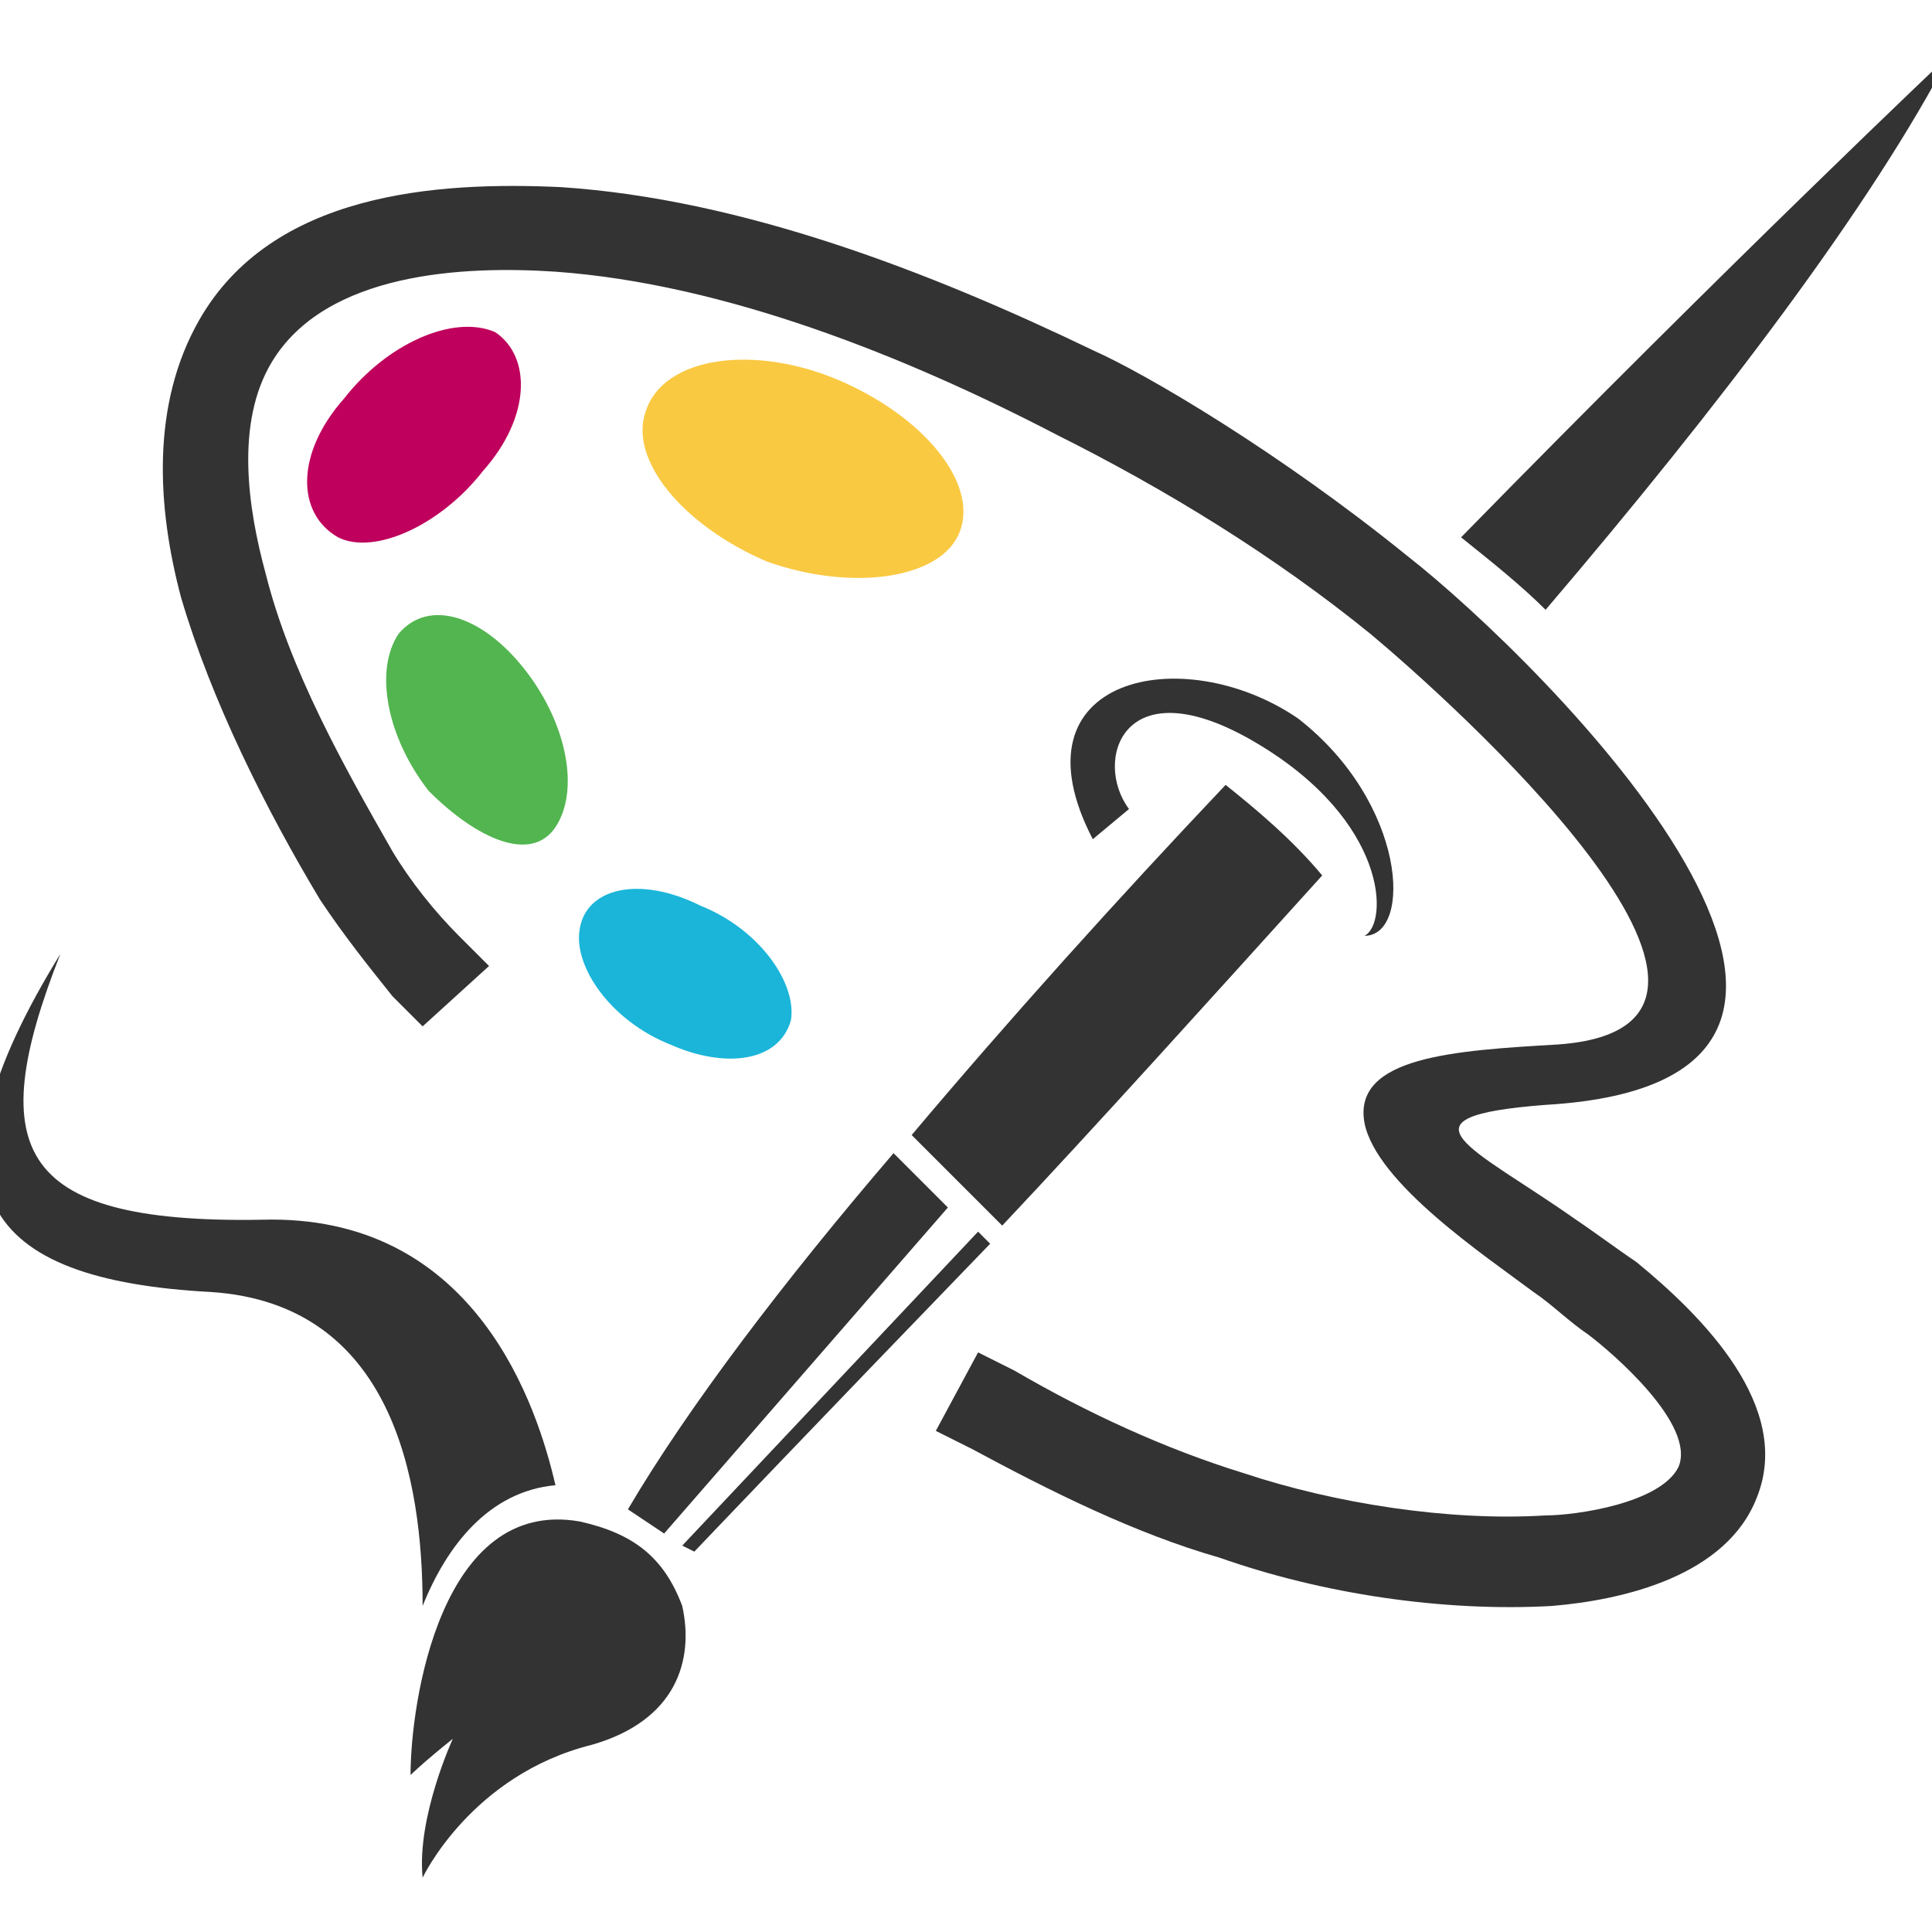 <?xml version="1.0" encoding="utf-8"?>
<!-- Generator: Adobe Illustrator 24.1.0, SVG Export Plug-In . SVG Version: 6.00 Build 0)  -->
<svg version="1.1" id="Layer_1" xmlns="http://www.w3.org/2000/svg" xmlns:xlink="http://www.w3.org/1999/xlink" x="0px" y="0px"
	 width="32px" height="32px" viewBox="0 0 32 32" style="enable-background:new 0 0 32 32;" xml:space="preserve">
<style type="text/css">
	.st0{fill-rule:evenodd;clip-rule:evenodd;fill:#333333;}
	.st1{fill-rule:evenodd;clip-rule:evenodd;fill:#FAC942;}
	.st2{fill-rule:evenodd;clip-rule:evenodd;fill:#BF005C;}
	.st3{fill-rule:evenodd;clip-rule:evenodd;fill:#52B54F;}
	.st4{fill-rule:evenodd;clip-rule:evenodd;fill:#1AB5D9;}
</style>
<g>
	<path class="st0" d="M20.3,13c-1.8,1.9-3.6,3.9-5.2,5.8l1.5,1.5c1.6-1.7,3.4-3.7,5.3-5.8C21.4,13.9,20.8,13.4,20.3,13 M32.3,0.9
		c0,0-3.6,3.4-8.1,8c0.5,0.4,1,0.8,1.4,1.2C28.5,6.7,31,3.4,32.3,0.9z"/>
	<path class="st0" d="M14.8,19.1c-1.8,2.1-3.4,4.2-4.4,5.9l0.6,0.4h0l4.7-5.4L14.8,19.1C14.8,19.1,14.8,19.1,14.8,19.1"/>
	<path class="st0" d="M11.3,25.6l0.2,0.1c0,0,2-2.1,4.9-5.1l-0.2-0.2L11.3,25.6z"/>
	<path class="st0" d="M11.3,26.6c0.2,0.9-0.1,1.9-1.5,2.3c-2,0.5-2.8,2.2-2.8,2.2c-0.1-1,0.5-2.3,0.5-2.3c-0.5,0.4-0.7,0.6-0.7,0.6
		c0-1.2,0.5-4.6,2.8-4.2C10.5,25.4,11,25.8,11.3,26.6"/>
	<path class="st0" d="M1,15.8c-2.4,3.9-1.3,5.4,2.5,5.6c3,0.2,3.5,3.1,3.5,5.2c0.4-1,1.1-1.9,2.2-2c-0.3-1.3-1.3-4.4-4.7-4.4
		C0.3,20.3-0.3,19.1,1,15.8"/>
	<path class="st0" d="M26.1,20.2c0.3,0.2,0.7,0.5,1,0.7c1.1,0.9,2.6,2.4,2,3.9c-0.5,1.3-2.2,1.7-3.4,1.8c-1.8,0.1-3.8-0.2-5.5-0.8
		c-1.4-0.4-2.8-1.1-4.1-1.8l-0.6-0.3l0.7-1.3l0.6,0.3c1.2,0.7,2.5,1.3,3.8,1.7c1.5,0.5,3.4,0.8,5,0.7c0.5,0,1.9-0.2,2.2-0.8
		c0.3-0.7-1.1-1.9-1.5-2.2c-0.3-0.2-0.6-0.5-0.9-0.7c-0.8-0.6-2.6-1.8-2.8-2.8c-0.2-1.1,1.5-1.2,3.2-1.3c4.3-0.3-1.9-5.8-3.1-6.8
		c-1.6-1.3-3.4-2.4-5.2-3.3C15,5.9,12,4.7,9.2,4.5C7.7,4.4,5.4,4.5,4.5,6C3.9,7,4.1,8.4,4.4,9.5c0.4,1.6,1.3,3.2,2.1,4.6
		c0.3,0.5,0.7,1,1.1,1.4l0.5,0.5L7,17l-0.5-0.5c-0.4-0.5-0.8-1-1.2-1.6c-0.9-1.5-1.8-3.3-2.3-5C2.6,8.4,2.5,6.7,3.3,5.3
		c1.2-2.1,3.9-2.3,6-2.2c3,0.2,6.1,1.4,8.8,2.7c0.9,0.4,3.1,1.7,5.2,3.4c2.3,1.8,9.2,8.7,2.3,9.1C23,18.5,24.4,19,26.1,20.2"/>
	<path class="st1" d="M13.9,6.3c1.4,0.6,2.3,1.7,2,2.5c-0.3,0.8-1.8,1-3.2,0.5c-1.4-0.6-2.3-1.7-2-2.5C11,5.9,12.5,5.7,13.9,6.3"/>
	<path class="st2" d="M5.7,6.6c0.7-0.9,1.8-1.4,2.5-1.1C8.8,5.9,8.8,6.9,8,7.8C7.3,8.7,6.2,9.2,5.6,8.9C4.9,8.5,4.9,7.5,5.7,6.6"/>
	<path class="st3" d="M7.1,13.1c-0.7-0.9-0.9-2-0.5-2.6c0.5-0.6,1.4-0.3,2.1,0.6c0.7,0.9,0.9,2,0.5,2.6S7.9,13.9,7.1,13.1"/>
	<path class="st4" d="M11.1,17.3c-1-0.4-1.6-1.3-1.5-1.9c0.1-0.7,1-0.9,2-0.4c1,0.4,1.6,1.3,1.5,1.9C12.9,17.6,12,17.7,11.1,17.3"/>
	<path class="st0" d="M18.1,13.9l0.6-0.5c-0.6-0.8-0.1-2.4,2.1-1.1c2.2,1.3,2.2,3,1.8,3.2c0.8,0,0.7-2.2-1.1-3.6
		C19.6,10.6,16.7,11.2,18.1,13.9"/>
</g>
</svg>
